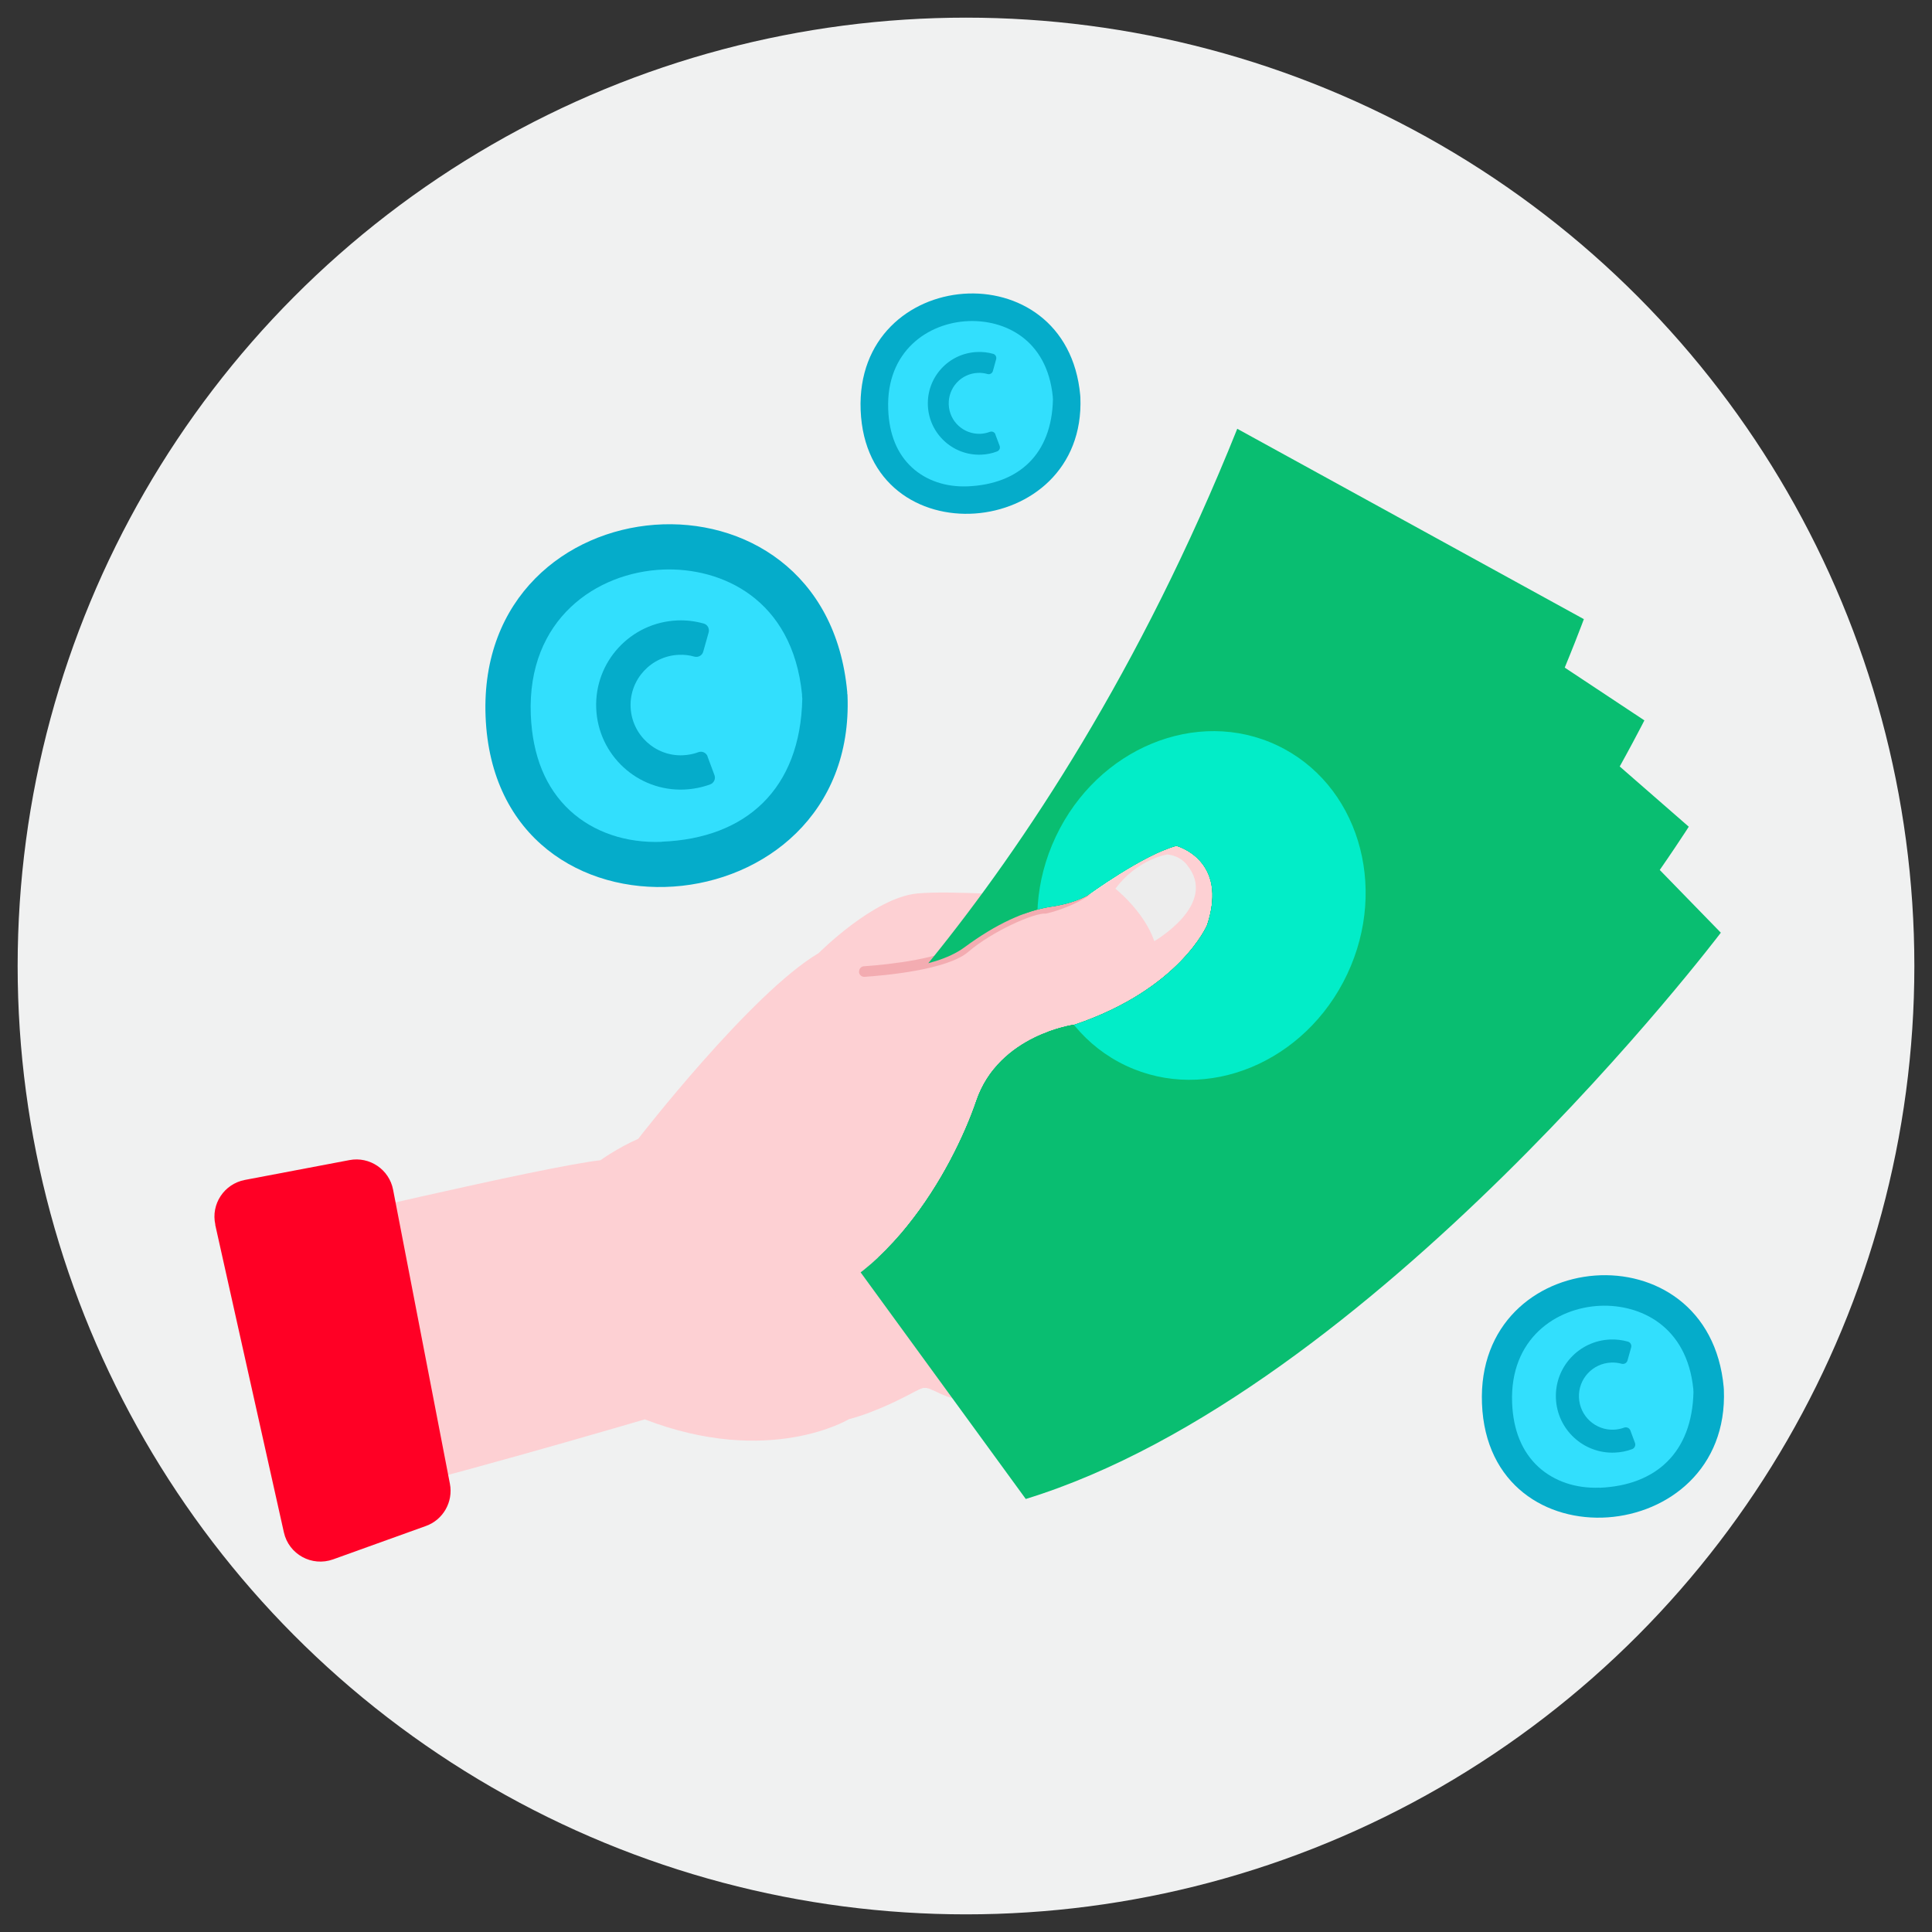<svg xmlns="http://www.w3.org/2000/svg" xmlns:xlink="http://www.w3.org/1999/xlink" viewBox="0 0 150 150"><rect x="0" y="0" width="150" height="150" fill="#333333" stroke="none"/><defs><style>      .cls-1 {        clip-path: url(#clippath);      }      .cls-2 {        fill: none;      }      .cls-2, .cls-3, .cls-4, .cls-5, .cls-6, .cls-7, .cls-8, .cls-9, .cls-10, .cls-11, .cls-12, .cls-13, .cls-14 {        stroke-width: 0px;      }      .cls-3 {        fill: #ff0025;      }      .cls-4 {        fill: #05acca;      }      .cls-5, .cls-7, .cls-10, .cls-11 {        mix-blend-mode: multiply;      }      .cls-5, .cls-8 {        fill: #fdd0d3;      }      .cls-6 {        fill: #bc7a7e;      }      .cls-7 {        fill: #ededed;      }      .cls-9 {        fill: #32dffd;      }      .cls-10 {        fill: #02edc8;      }      .cls-11, .cls-14 {        fill: #09be71;      }      .cls-12 {        fill: #f0f1f1;      }      .cls-13 {        fill: #f3acb1;      }      .cls-15 {        isolation: isolate;      }    </style><clipPath id="clippath"><path class="cls-2" d="M63.57,74s2.42-.03,3.84,1.39c0,0,4.98,0,7.47-1.84s4.71-2.83,6.68-3.15c0,0,1.59-.18,2.86-.87,0,0,4.32-3.16,6.91-3.86,0,0,4.09,1.06,2.39,6.16,0,0-2.09,4.95-10.26,7.72,0,0-5.9.75-7.66,5.93s-7.26,15.33-15.91,16.27c-8.65.93-12.55-6.89-10.33-13.34l-9.62-3.02-10.07,32.11,85.5,26.83,32.08-102.26-67.65-21.22-16.24,53.15Z"></path></clipPath></defs><g class="cls-15"><g id="Layer_1" data-name="Layer 1"><circle class="cls-12" cx="75" cy="75" r="73.63"></circle><g><g><g><path class="cls-8" d="M22.34,95.3l3.81,21.36c6.63-1.37,23.91-6.46,23.91-6.46,9.69,3.73,15.86-.02,15.86-.02,2.11-.53,4.61-1.86,5.22-2.2.1-.05.15-.08.15-.08.45-.24.71-.17,1.13.03.35.16.81.41,1.58.65,1.73.54,3.01-.26,3.01-.26,1.03-.54,2.46-1.81,2.46-1.81,1.46-3.06-.3-5.17-.4-5.29.08.05.88.59,1.82.22.98-.38,4.32-.02,4.73-.24s1.31-2.52,1.9-4.4-1.58-4.29-1.58-4.29c0,0,3.46-1.15,5.18-1.13,1.72.02,1.89-2.17,2.57-4.36.69-2.2-.58-3.11-.58-3.11,0,0,.3-.42,2.28-.66s1.94-1.76,1.94-1.76v-.05c.82-6.46-3.55-9.82-3.55-9.82,1.53-4.86-2.45-5.94-2.45-5.94-1.92.44-5.51,2.92-6.46,3.59-.15.11-.24.17-.24.17l-.22.1c-.23.09-.89.11-1.81.09-3.01-.05-8.8-.51-11.39-.26-3.37.32-7.65,4.63-7.65,4.63-5.24,3.09-14.01,14.42-14.01,14.42-1.6.7-2.93,1.66-2.93,1.66-4.46.5-24.3,5.22-24.3,5.22Z"></path><path class="cls-6" d="M84.43,83.59s-2.1-.08-3.26.2c0,0-2.12-1.38-2.71-1.57,0,0,2.79-2.36,5.32-2.5,0,0-.06,1.92.66,3.88Z"></path><path class="cls-6" d="M77.49,90.74s-3.35-.45-4.25.13c0,0,1.28-2.04,1.28-2.41,0,0,2.05,1.24,2.96,2.28Z"></path><path class="cls-5" d="M93.87,71.34s-.92,1.36-2.36,2.89c-1.33,1.41-3.8,3.4-8.03,4.87-.23.04-1.54.32-3.06,1.02-2.19,1.02-3.76,2.46-4.52,4.17-.08.19-.17.39-.27.61-1.01,2.27-2.69,6.08-5.2,9.51-3.02,4.11-6.34,6.42-9.87,6.85l.1.82c3.76-.46,7.27-2.88,10.43-7.18,2.56-3.5,4.27-7.36,5.29-9.66.1-.22.19-.42.27-.61,1.67-3.72,6.96-4.72,7.01-4.73l.06-.02c8.53-2.96,10.31-7.77,10.38-7.98l-.31-.27"></path><path class="cls-13" d="M66.69,75.45h0c.01.23.21.41.44.39,1.48-.1,6.4-.52,8.05-1.94,1.87-1.61,5.11-3.03,6-2.97h.02c.09,0,2.3-.53,3.68-1.66-.15.11-.24.17-.24.17l-.22.1c-.23.09-.89.11-1.81.09-.72.31-1.33.48-1.4.48-1.3-.06-4.73,1.59-6.57,3.17-1.31,1.12-5.58,1.61-7.56,1.74-.22.01-.39.2-.38.43Z"></path><path class="cls-5" d="M86.2,85.32c.72.23,1.48.18,2.04-.15,1.05-.61,3.89-1.18,4.89-1.2l.51-.36c-.61-.07-4.38,0-5.82.85-.46.27-1.3.27-2.04-.26-.69-.49-1.76-1.77-1.16-4.91l-.81-.15c-.69,3.59.64,5.13,1.49,5.74.28.2.58.34.89.44Z"></path><path class="cls-5" d="M80.31,93.2c.76.24,1.74.31,2.95.2,1.48-.13,2.75-.72,2.81-.74l.57-.43c-1.34.37-5.86.92-7-.37-1.59-1.79-4.47-3.59-4.59-3.67l-.43.7s2.91,1.82,4.41,3.52c.31.35.74.61,1.29.78Z"></path><path class="cls-5" d="M72.6,100.17c.6.19,1.36.4,2.32.62,2.04.48,4.4.57,4.42.58l-.47-.41c-4.69-.8-7.6-1.94-7.85-2.41-.2-.54-.52-.87-.78-1.14-.34-.35-.45-.47-.3-.89l-.77-.28c-.33.91.12,1.37.48,1.75.23.23.46.47.6.86.13.34.55.76,2.35,1.33Z"></path><path class="cls-5" d="M65.68,99.46c-.61,1.85.88,3.79,1.97,5.21.42.54.85,1.11.89,1.35.1.59.67,1.11,1.75,1.61.31.14.61.26.86.35.1-.05.15-.08.15-.08.45-.24.71-.17,1.13.03l.02-.02c-.99-.29-3-1.49-3.1-2.03-.08-.44-.49-.97-1.05-1.71-.97-1.27-2.31-3.01-1.84-4.45l-.78-.26Z"></path><path class="cls-7" d="M90.63,66.34s-2.31.34-4.03,2.66c0,0,2.23,1.76,3.02,4.07,0,0,5.06-2.9,2.51-5.95,0,0-.47-.68-1.51-.78Z"></path><path class="cls-7" d="M90.32,84.05s-.12-2.04-.62-3.95c0,0-2.38.01-3.63,1.1s.32,3.67.32,3.67c0,0,2.36.07,3.92-.82Z"></path></g><path class="cls-3" d="M16.71,95.09l5.33,23.88c.38,1.71,2.17,2.69,3.82,2.1l7.2-2.59c1.35-.48,2.14-1.88,1.87-3.28l-4.41-22.83c-.3-1.57-1.82-2.6-3.39-2.3l-8.12,1.54c-1.61.31-2.65,1.88-2.29,3.48Z"></path><g class="cls-1"><path class="cls-14" d="M133.6,72.42s-26.99,35.67-53.96,43.96l-17.97-24.66s25.14-9.78,50.52-41.3l21.42,22Z"></path><path class="cls-11" d="M131.12,64.18s-23.99,37.75-50.2,48.21l-19.93-23.11s24.26-11.8,46.98-45.28l23.14,20.18Z"></path><path class="cls-11" d="M127.67,55.93s-20.18,40-44.88,53.64l-22.65-20.45s22.6-14.73,40.98-50.78l26.55,17.59Z"></path><path class="cls-14" d="M122.97,48.07s-15.38,42-38.75,57.82l-24.4-18.33s21.18-16.7,36.24-54.27l26.91,14.78Z"></path><ellipse class="cls-10" cx="93.28" cy="70.31" rx="13.75" ry="12.51" transform="translate(-10.12 124.64) rotate(-64.73)"></ellipse></g></g><g><g><path class="cls-4" d="M65.78,53.84s0-.06,0-.1c-1.7-18.75-28.79-16.53-28.08,1.87.73,19.03,28.85,16.77,28.1-1.63,0-.05-.01-.1-.02-.14Z"></path><path class="cls-9" d="M51.38,65.36c-2.78.11-5.31-.75-7.13-2.43-1.89-1.75-2.91-4.25-3.04-7.44-.29-7.44,5.12-11.06,10.27-11.27,4.52-.18,10.04,2.25,10.79,9.69,0,.11,0,.21.02.32-.14,7.01-4.34,10.86-10.91,11.12h0Z"></path></g><path class="cls-4" d="M54.94,58.73c-.11-.29-.43-.44-.72-.33,0,0,0,0,0,0-.37.14-.78.22-1.2.24-2.15.09-3.97-1.59-4.06-3.74s1.59-3.97,3.74-4.06c.42-.02.83.03,1.21.14,0,0,0,0,0,0,.3.08.61-.09.69-.39l.42-1.49c.08-.3-.09-.61-.39-.69h0s0,0,0,0c-.65-.18-1.33-.27-2.04-.24-3.63.15-6.45,3.21-6.3,6.83.15,3.63,3.21,6.45,6.83,6.3.71-.03,1.39-.17,2.02-.4h0s0,0,0,0c.29-.11.44-.43.33-.72l-.54-1.45Z"></path></g><g><g><path class="cls-4" d="M133.83,107.79s0-.04,0-.07c-1.14-12.53-19.25-11.05-18.77,1.25.49,12.72,19.29,11.21,18.78-1.09,0-.04,0-.06-.01-.1Z"></path><path class="cls-9" d="M124.2,115.5c-1.86.08-3.55-.5-4.77-1.62-1.26-1.17-1.95-2.84-2.03-4.97-.19-4.98,3.42-7.39,6.86-7.53,3.02-.12,6.71,1.5,7.21,6.48,0,.07,0,.14.01.21-.1,4.69-2.9,7.26-7.29,7.44h0Z"></path></g><path class="cls-4" d="M126.58,111.06c-.07-.19-.29-.29-.48-.22,0,0,0,0,0,0-.25.09-.52.15-.8.16-1.44.06-2.65-1.06-2.71-2.5s1.06-2.65,2.5-2.71c.28-.01.55.02.81.09,0,0,0,0,0,0,.2.06.41-.06.46-.26l.28-1c.06-.2-.06-.41-.26-.46h0s0,0,0,0c-.43-.12-.89-.18-1.37-.16-2.42.1-4.31,2.14-4.21,4.57.1,2.42,2.14,4.31,4.57,4.21.47-.02.93-.11,1.35-.27h0s0,0,0,0c.19-.07.29-.29.22-.48l-.36-.97Z"></path></g><g><g><path class="cls-4" d="M83.87,30.76s0-.04,0-.06c-1.03-11.38-17.48-10.04-17.05,1.14.45,11.56,17.52,10.18,17.06-.99,0-.03,0-.06-.01-.09Z"></path><path class="cls-9" d="M75.13,37.76c-1.69.07-3.23-.45-4.33-1.47-1.15-1.06-1.77-2.58-1.84-4.52-.17-4.52,3.11-6.72,6.23-6.84,2.75-.11,6.1,1.36,6.55,5.88,0,.06,0,.13.01.19-.09,4.26-2.64,6.59-6.62,6.76h0Z"></path></g><path class="cls-4" d="M77.29,33.73c-.07-.18-.26-.27-.44-.2,0,0,0,0,0,0-.23.08-.47.14-.73.15-1.31.05-2.41-.96-2.46-2.27s.96-2.41,2.27-2.46c.26-.01.5.02.74.09,0,0,0,0,0,0,.18.05.37-.05.42-.24l.25-.91c.05-.18-.05-.37-.24-.42h0s0,0,0,0c-.39-.11-.81-.16-1.24-.14-2.2.09-3.91,1.95-3.82,4.15.09,2.2,1.95,3.91,4.15,3.82.43-.02.84-.1,1.22-.25h0s0,0,0,0c.18-.07.27-.26.2-.44l-.33-.88Z"></path></g></g></g></g></svg>